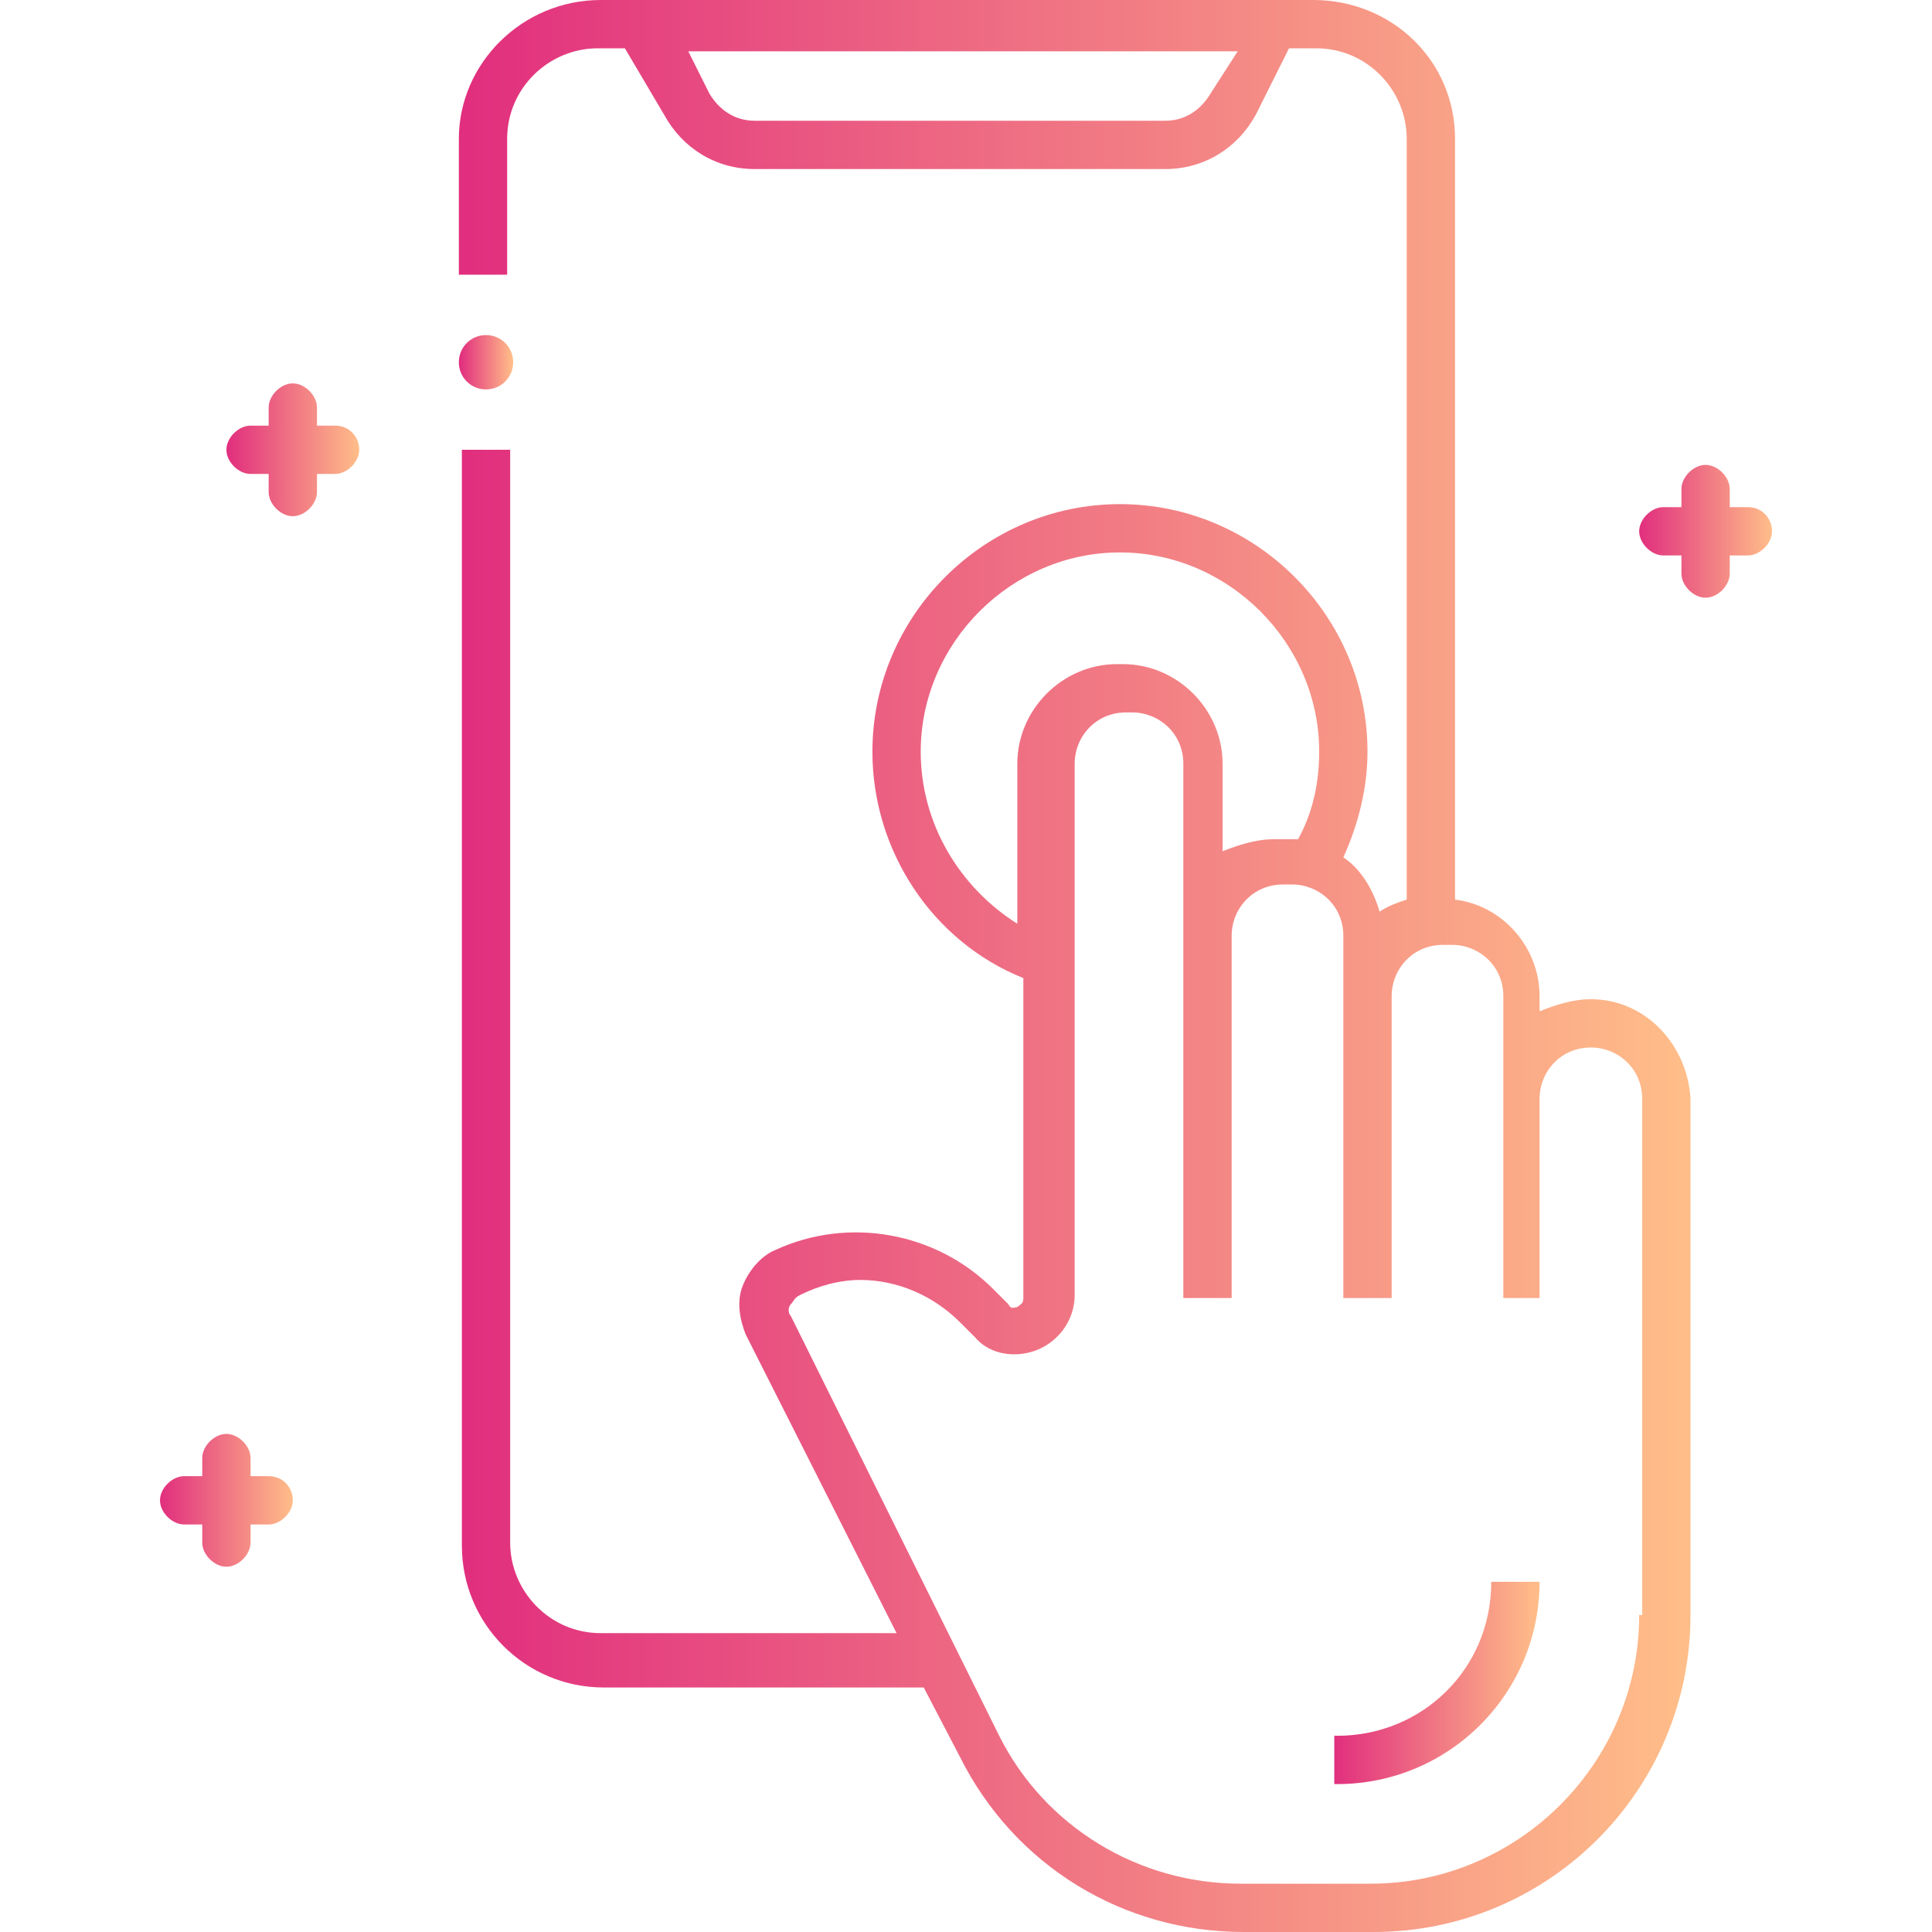<svg xmlns="http://www.w3.org/2000/svg" xmlns:xlink="http://www.w3.org/1999/xlink" id="Layer_1" x="0px" y="0px" viewBox="0 0 64 64" xml:space="preserve"><g>	<linearGradient id="SVGID_1_" gradientUnits="userSpaceOnUse" x1="7.501" y1="14.926" x2="11.93" y2="14.926">		<stop offset="0" style="stop-color:#E12E7E"></stop>		<stop offset="1" style="stop-color:#FFBE89"></stop>	</linearGradient>	<path fill="url(#SVGID_1_)" d="M11.1,14.1h-0.6v-0.6c0-0.4-0.4-0.8-0.8-0.8c-0.4,0-0.8,0.4-0.8,0.8v0.6H8.3c-0.4,0-0.8,0.4-0.8,0.8  c0,0.4,0.4,0.8,0.8,0.8h0.6v0.6c0,0.4,0.4,0.8,0.8,0.8c0.4,0,0.8-0.4,0.8-0.8v-0.6h0.6c0.4,0,0.8-0.4,0.8-0.8  C11.9,14.5,11.6,14.1,11.1,14.1z"></path>	<linearGradient id="SVGID_2_" gradientUnits="userSpaceOnUse" x1="54.285" y1="17.6" x2="58.714" y2="17.6">		<stop offset="0" style="stop-color:#E12E7E"></stop>		<stop offset="1" style="stop-color:#FFBE89"></stop>	</linearGradient>	<path fill="url(#SVGID_2_)" d="M57.9,16.8h-0.6v-0.6c0-0.4-0.4-0.8-0.8-0.8c-0.4,0-0.8,0.4-0.8,0.8v0.6h-0.6  c-0.4,0-0.8,0.4-0.8,0.8c0,0.4,0.4,0.8,0.8,0.8h0.6V19c0,0.4,0.4,0.8,0.8,0.8c0.4,0,0.8-0.4,0.8-0.8v-0.6h0.6  c0.4,0,0.8-0.4,0.8-0.8C58.7,17.2,58.4,16.8,57.9,16.8z"></path>	<linearGradient id="SVGID_3_" gradientUnits="userSpaceOnUse" x1="5.286" y1="49.699" x2="9.715" y2="49.699">		<stop offset="0" style="stop-color:#E12E7E"></stop>		<stop offset="1" style="stop-color:#FFBE89"></stop>	</linearGradient>	<path fill="url(#SVGID_3_)" d="M8.9,48.9H8.3v-0.6c0-0.4-0.4-0.8-0.8-0.8c-0.4,0-0.8,0.4-0.8,0.8v0.6H6.1c-0.4,0-0.8,0.4-0.8,0.8  c0,0.4,0.4,0.8,0.8,0.8h0.6v0.6c0,0.4,0.4,0.8,0.8,0.8c0.4,0,0.8-0.4,0.8-0.8v-0.6h0.6c0.4,0,0.8-0.4,0.8-0.8  C9.7,49.3,9.4,48.9,8.9,48.9z"></path>	<linearGradient id="SVGID_4_" gradientUnits="userSpaceOnUse" x1="15.295" y1="32" x2="55.948" y2="32">		<stop offset="0" style="stop-color:#E12E7E"></stop>		<stop offset="1" style="stop-color:#FFBE89"></stop>	</linearGradient>	<path fill="url(#SVGID_4_)" d="M52.7,33.1c-0.6,0-1.2,0.2-1.7,0.4V33c0-1.6-1.2-3-2.8-3.2V4.6c0-2.6-2.1-4.6-4.7-4.6H19.9  c-2.6,0-4.7,2.1-4.7,4.6v4.5h1.6V4.6c0-1.7,1.4-3,3-3h0.9L22,3.8c0.6,1.1,1.7,1.8,3,1.8h13.6c1.3,0,2.4-0.7,3-1.8l1.1-2.2h0.9  c1.7,0,3,1.4,3,3v25.2c-0.3,0.1-0.6,0.2-0.9,0.4c-0.2-0.7-0.6-1.4-1.2-1.8c0.5-1.1,0.8-2.3,0.8-3.5c0-4.5-3.7-8.2-8.2-8.2  c-4.5,0-8.2,3.7-8.2,8.2c0,3.3,2,6.3,5,7.5V43c0,0.2-0.1,0.2-0.2,0.3c-0.1,0-0.2,0.1-0.3-0.1l-0.5-0.5c-1.9-1.9-4.8-2.4-7.2-1.3  c-0.5,0.2-0.9,0.7-1.1,1.2c-0.2,0.5-0.1,1.1,0.1,1.6l5,9.9h-9.8c-1.7,0-3-1.4-3-3V14.9h-1.6v36.3c0,2.6,2.1,4.7,4.7,4.7h10.6  l1.2,2.3c1.8,3.6,5.4,5.8,9.4,5.8h4.3c5.8,0,10.5-4.7,10.5-10.5V36.4C55.9,34.6,54.5,33.1,52.7,33.1z M40.1,3.1  C39.8,3.6,39.3,4,38.6,4H25c-0.7,0-1.2-0.4-1.5-0.9l-0.7-1.4h18.2L40.1,3.1z M30.5,24.9c0-3.6,3-6.6,6.6-6.6c3.6,0,6.6,3,6.6,6.6  c0,1-0.2,2-0.7,2.9c-0.2,0-0.3,0-0.5,0h-0.3c-0.6,0-1.2,0.2-1.7,0.4v-2.9c0-1.8-1.5-3.3-3.3-3.3h-0.2c-1.8,0-3.3,1.5-3.3,3.3v5.3  C31.8,29.4,30.5,27.3,30.5,24.9z M54.3,53.5c0,4.9-4,8.9-8.9,8.9h-4.3c-3.4,0-6.5-1.9-8-4.9l-6.9-13.9c-0.1-0.1-0.1-0.3,0-0.4  s0.1-0.2,0.3-0.3c0.6-0.3,1.3-0.5,2-0.5c1.2,0,2.4,0.5,3.3,1.4l0.5,0.5c0.5,0.6,1.4,0.7,2.1,0.4c0.7-0.3,1.2-1,1.2-1.8V25.3  c0-0.9,0.7-1.7,1.7-1.7h0.2c0.9,0,1.7,0.7,1.7,1.7V43h1.6V31c0-0.9,0.7-1.7,1.7-1.7h0.3c0.9,0,1.7,0.7,1.7,1.7v12h1.6V33  c0-0.9,0.7-1.7,1.7-1.7h0.3c0.9,0,1.7,0.7,1.7,1.7v10H51v-6.6c0-0.9,0.7-1.7,1.7-1.7c0.9,0,1.7,0.7,1.7,1.7V53.5z"></path>	<linearGradient id="SVGID_5_" gradientUnits="userSpaceOnUse" x1="15.239" y1="12.049" x2="16.978" y2="12.049">		<stop offset="0" style="stop-color:#E12E7E"></stop>		<stop offset="1" style="stop-color:#FFBE89"></stop>	</linearGradient>	<path fill="url(#SVGID_5_)" d="M16.1,12.9c0.5,0,0.9-0.4,0.9-0.9c0-0.5-0.4-0.9-0.9-0.9c-0.5,0-0.9,0.4-0.9,0.9  C15.2,12.5,15.6,12.9,16.1,12.9z"></path>	<linearGradient id="SVGID_6_" gradientUnits="userSpaceOnUse" x1="44.131" y1="55.808" x2="50.981" y2="55.808">		<stop offset="0" style="stop-color:#E12E7E"></stop>		<stop offset="1" style="stop-color:#FFBE89"></stop>	</linearGradient>	<path fill="url(#SVGID_6_)" d="M44.3,57.5h-0.1v1.6h0.1c3.7,0,6.7-3,6.7-6.7h-1.6C49.4,55.3,47.1,57.5,44.3,57.5z"></path></g></svg>